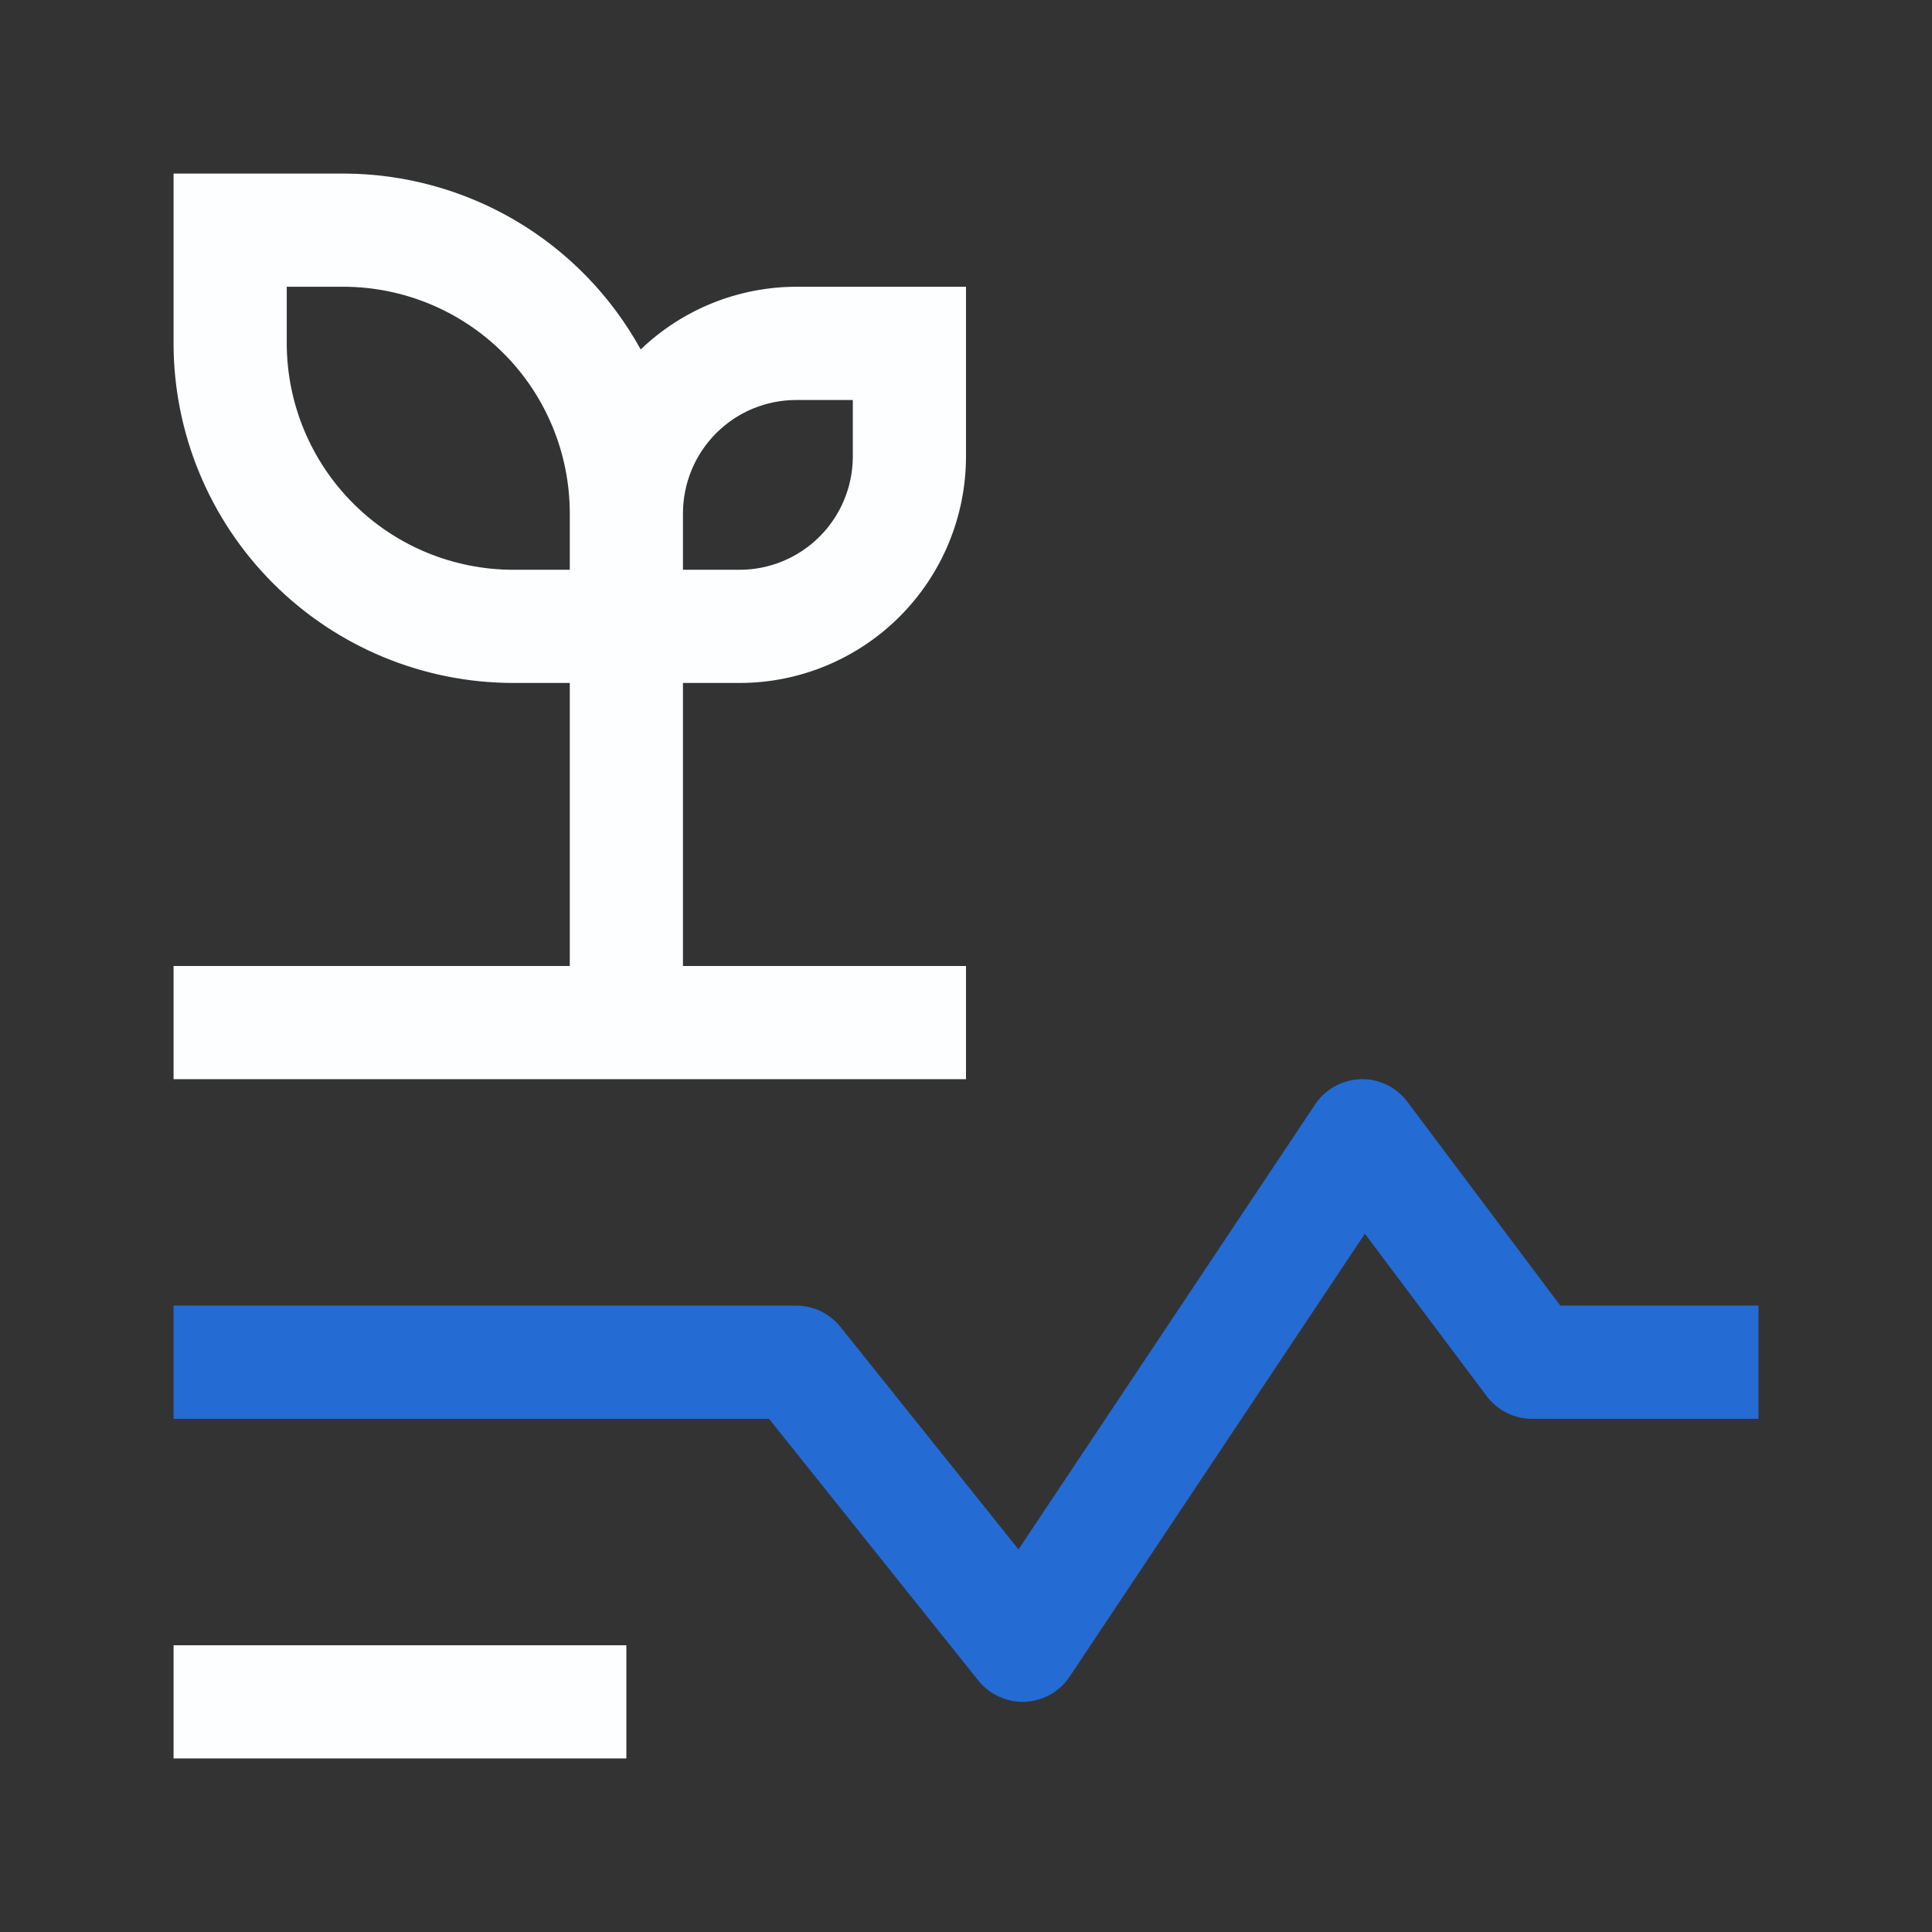 <svg width="24" height="24" viewBox="0 0 24 24" fill="none" xmlns="http://www.w3.org/2000/svg">
<rect x="0" y="0" width="24" height="24" fill="#333333" stroke="none"/>
<path d="M2.156 20.438H7.781V21.844H2.156V20.438Z" fill="#FCFEFF"/>
<path d="M12.703 21.141C12.598 21.141 12.494 21.117 12.399 21.071C12.303 21.026 12.22 20.959 12.154 20.877L9.553 17.625H2.156V16.219H9.891C9.996 16.219 10.1 16.242 10.195 16.288C10.29 16.334 10.374 16.4 10.44 16.483L12.652 19.247L16.337 13.719C16.399 13.626 16.483 13.549 16.582 13.494C16.68 13.44 16.79 13.41 16.902 13.406C17.015 13.403 17.126 13.427 17.228 13.476C17.329 13.525 17.417 13.598 17.484 13.688L19.383 16.219H21.844V17.625H19.031C18.922 17.625 18.814 17.6 18.717 17.551C18.619 17.502 18.534 17.431 18.469 17.344L16.955 15.326L13.288 20.827C13.227 20.919 13.145 20.996 13.048 21.05C12.952 21.104 12.844 21.135 12.734 21.14L12.703 21.141Z" fill="#246BD4"/>
<path d="M8.484 12V8.484H9.188C9.933 8.484 10.648 8.187 11.175 7.66C11.703 7.132 11.999 6.418 12 5.672V3.562H9.891C9.171 3.564 8.479 3.842 7.959 4.341C7.595 3.68 7.06 3.128 6.411 2.744C5.761 2.36 5.02 2.157 4.266 2.156H2.156V4.266C2.157 5.384 2.602 6.456 3.393 7.247C4.184 8.038 5.256 8.483 6.375 8.484H7.078V12H2.156V13.406H12V12H8.484ZM9.891 4.969H10.594V5.672C10.593 6.045 10.445 6.402 10.181 6.666C9.918 6.929 9.56 7.078 9.188 7.078H8.484V6.375C8.485 6.002 8.633 5.645 8.897 5.381C9.16 5.117 9.518 4.969 9.891 4.969ZM6.375 7.078C5.629 7.077 4.914 6.781 4.387 6.253C3.86 5.726 3.563 5.011 3.562 4.266V3.562H4.266C5.011 3.563 5.726 3.86 6.253 4.387C6.781 4.914 7.077 5.629 7.078 6.375V7.078H6.375Z" fill="#FCFEFF"/>
</svg>
